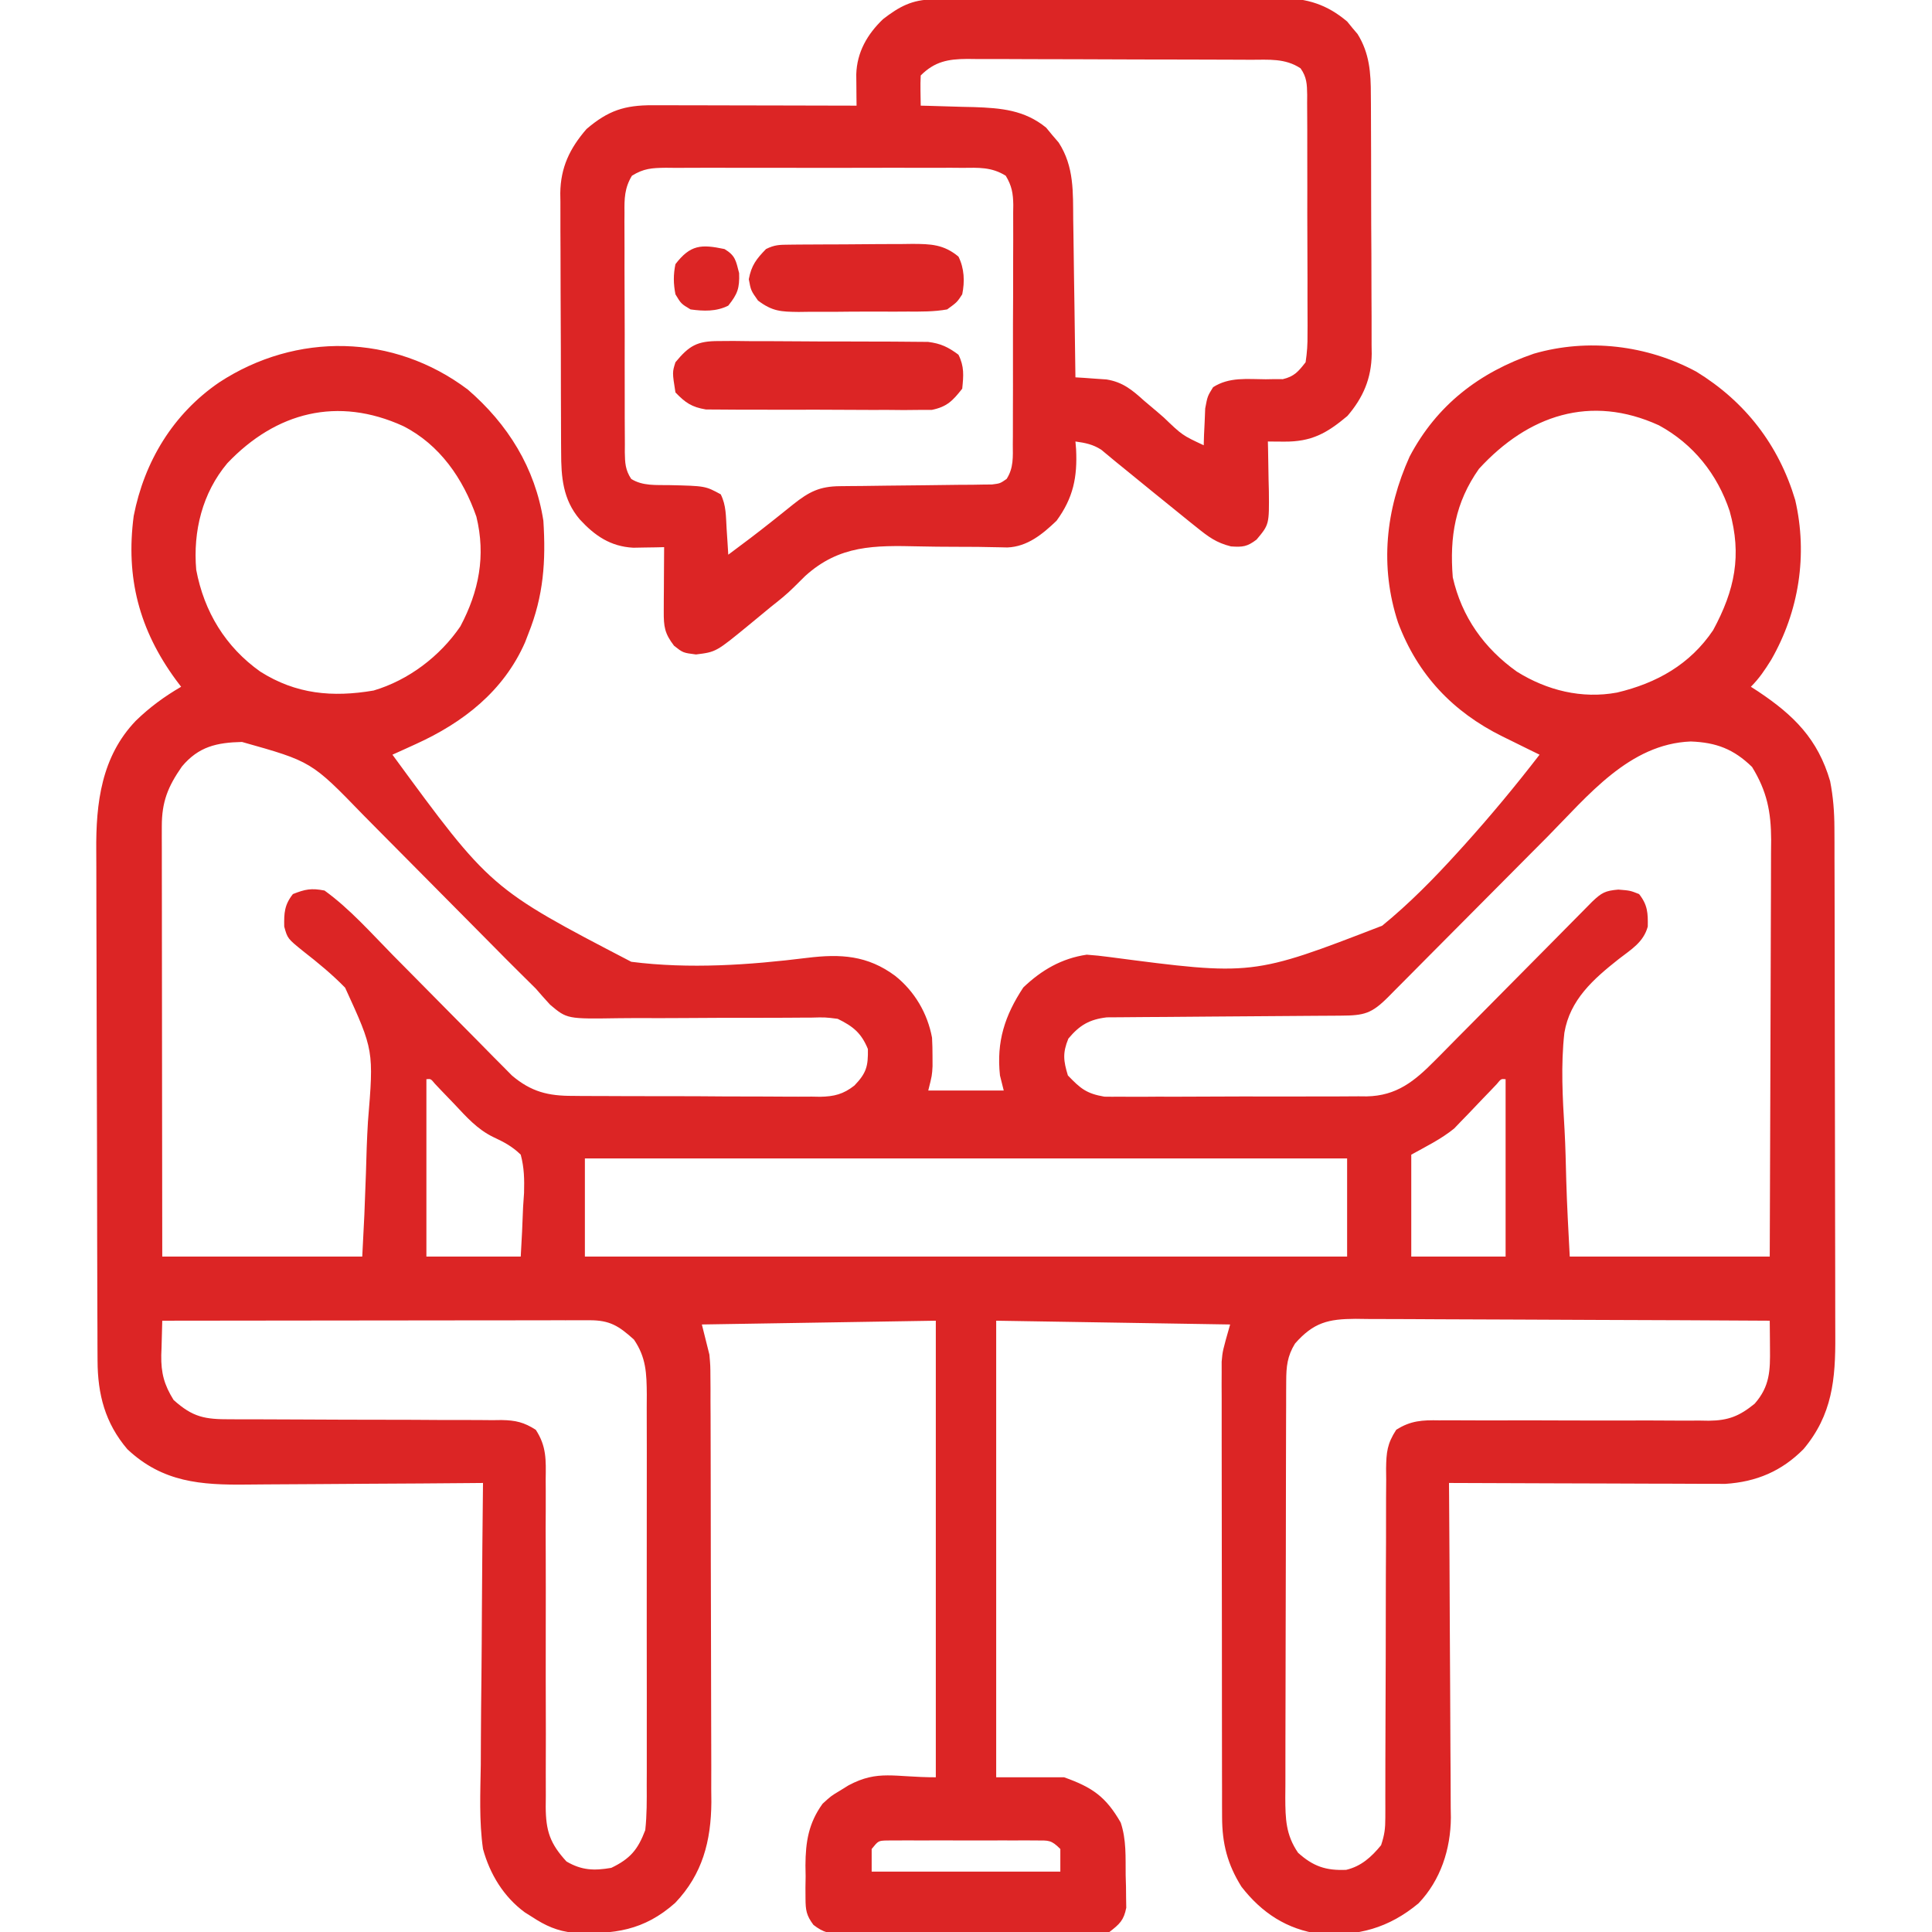 <?xml version="1.0" encoding="UTF-8"?>
<svg version="1.1" xmlns="http://www.w3.org/2000/svg" width="512" height="512">
<path d="M0 0 C10.628 9.159 17.86 20.776 20.043 34.773 C20.724 45.489 20.106 54.679 16.043 64.773 C15.627 65.858 15.627 65.858 15.203 66.965 C9.507 79.957 -1.223 88.272 -13.785 93.973 C-14.944 94.501 -16.104 95.029 -17.298 95.573 C-18.614 96.167 -18.614 96.167 -19.957 96.773 C6.02 132.236 6.02 132.236 43.341 151.658 C58.717 153.617 74.648 152.517 89.984 150.609 C98.816 149.529 105.947 149.937 113.293 155.398 C118.425 159.496 121.841 165.303 123.043 171.773 C123.134 173.438 123.173 175.106 123.168 176.773 C123.171 177.619 123.173 178.465 123.176 179.336 C123.043 181.773 123.043 181.773 122.043 185.773 C128.643 185.773 135.243 185.773 142.043 185.773 C141.713 184.453 141.383 183.133 141.043 181.773 C140.085 172.826 142.312 165.909 147.23 158.461 C152.054 153.852 157.4 150.746 164.043 149.773 C166.044 149.909 168.04 150.123 170.028 150.393 C207.971 155.373 207.971 155.373 242.335 142.096 C249.554 136.205 256.037 129.601 262.293 122.711 C263.139 121.779 263.139 121.779 264.002 120.829 C271.002 113.062 277.66 105.055 284.043 96.773 C282.951 96.239 281.859 95.704 280.734 95.153 C279.284 94.437 277.833 93.72 276.383 93.004 C275.306 92.478 275.306 92.478 274.208 91.941 C261.054 85.422 251.733 75.608 246.543 61.773 C241.65 46.912 243.243 31.851 249.605 17.773 C256.808 4.096 268.093 -4.542 282.535 -9.5 C296.839 -13.644 312.554 -11.771 325.605 -4.723 C338.546 3.22 347.42 14.672 351.789 29.266 C355.152 43.784 352.805 58.787 345.418 71.648 C343.749 74.322 342.269 76.547 340.043 78.773 C340.684 79.186 341.324 79.598 341.984 80.023 C351.457 86.348 357.798 92.644 361.043 103.773 C361.866 107.99 362.172 111.981 362.183 116.274 C362.189 117.564 362.195 118.853 362.201 120.182 C362.202 121.599 362.203 123.016 362.204 124.433 C362.209 125.935 362.214 127.436 362.219 128.938 C362.232 133.009 362.239 137.079 362.243 141.15 C362.246 143.696 362.25 146.243 362.255 148.789 C362.268 156.767 362.278 164.745 362.282 172.724 C362.286 181.914 362.304 191.104 362.333 200.295 C362.355 207.412 362.365 214.528 362.366 221.645 C362.367 225.89 362.373 230.135 362.391 234.379 C362.407 238.375 362.409 242.371 362.401 246.366 C362.4 247.826 362.404 249.286 362.414 250.746 C362.488 262.329 361.617 271.72 354 280.797 C348.218 286.637 341.51 289.488 333.278 290.014 C331.912 290.02 330.546 290.015 329.18 290 C328.428 290.001 327.676 290.001 326.901 290.001 C324.439 290 321.977 289.984 319.516 289.969 C317.799 289.965 316.083 289.962 314.367 289.96 C309.867 289.953 305.368 289.933 300.868 289.911 C296.269 289.89 291.671 289.881 287.072 289.871 C278.062 289.85 269.053 289.816 260.043 289.773 C260.052 290.954 260.061 292.134 260.07 293.351 C260.151 304.502 260.211 315.654 260.25 326.806 C260.271 332.539 260.299 338.271 260.345 344.003 C260.388 349.541 260.412 355.078 260.422 360.615 C260.43 362.723 260.444 364.83 260.466 366.937 C260.495 369.9 260.499 372.863 260.497 375.826 C260.511 376.687 260.526 377.549 260.541 378.437 C260.485 386.794 257.839 395.024 251.973 401.168 C244.049 407.76 235.897 409.92 225.82 409.289 C217.097 408.098 210.408 403.693 205.043 396.773 C201.322 390.817 199.922 385.349 199.909 378.322 C199.905 377.24 199.901 376.158 199.896 375.043 C199.897 373.865 199.897 372.688 199.898 371.475 C199.893 369.604 199.893 369.604 199.888 367.694 C199.88 364.279 199.876 360.864 199.876 357.448 C199.875 355.312 199.873 353.176 199.87 351.04 C199.861 343.582 199.857 336.124 199.858 328.666 C199.858 321.724 199.848 314.782 199.832 307.84 C199.819 301.871 199.813 295.903 199.814 289.934 C199.814 286.373 199.812 282.812 199.801 279.251 C199.789 275.277 199.794 271.304 199.8 267.331 C199.794 266.157 199.789 264.984 199.783 263.775 C199.789 262.144 199.789 262.144 199.796 260.479 C199.795 259.541 199.795 258.602 199.794 257.635 C200.043 254.773 200.043 254.773 202.043 247.773 C181.583 247.443 161.123 247.113 140.043 246.773 C140.043 286.703 140.043 326.633 140.043 367.773 C145.983 367.773 151.923 367.773 158.043 367.773 C165.537 370.433 169.12 372.94 173.043 379.773 C174.57 384.354 174.309 388.913 174.355 393.711 C174.384 394.713 174.413 395.715 174.443 396.748 C174.452 397.714 174.46 398.68 174.469 399.676 C174.491 400.998 174.491 400.998 174.513 402.347 C173.865 405.691 172.729 406.696 170.043 408.773 C167.446 409.169 165.271 409.321 162.676 409.291 C161.573 409.302 161.573 409.302 160.447 409.312 C158.02 409.33 155.595 409.318 153.168 409.305 C151.479 409.307 149.791 409.311 148.102 409.316 C144.565 409.322 141.028 409.314 137.49 409.295 C132.957 409.272 128.425 409.285 123.892 409.309 C120.405 409.324 116.919 409.319 113.433 409.309 C111.761 409.306 110.09 409.309 108.419 409.319 C106.082 409.329 103.747 409.313 101.41 409.291 C100.72 409.299 100.03 409.307 99.319 409.316 C95.971 409.256 94.293 408.967 91.615 406.888 C89.723 404.343 89.528 402.998 89.512 399.852 C89.504 398.436 89.504 398.436 89.496 396.992 C89.512 396.012 89.527 395.033 89.543 394.023 C89.52 392.577 89.52 392.577 89.496 391.102 C89.53 384.847 90.326 379.92 94.043 374.773 C96.297 372.715 96.297 372.715 98.605 371.336 C99.37 370.863 100.134 370.39 100.922 369.902 C108.768 365.726 112.93 367.773 124.043 367.773 C124.043 327.843 124.043 287.913 124.043 246.773 C103.583 247.103 83.123 247.433 62.043 247.773 C62.703 250.413 63.363 253.053 64.043 255.773 C64.3 258.726 64.3 258.726 64.31 261.521 C64.323 263.129 64.323 263.129 64.336 264.77 C64.335 266.496 64.335 266.496 64.333 268.257 C64.34 269.489 64.347 270.721 64.354 271.99 C64.37 275.35 64.376 278.71 64.377 282.069 C64.379 284.174 64.383 286.279 64.388 288.383 C64.407 295.742 64.415 303.101 64.414 310.46 C64.412 317.294 64.433 324.127 64.465 330.961 C64.491 336.85 64.502 342.739 64.501 348.628 C64.5 352.135 64.506 355.642 64.527 359.15 C64.55 363.067 64.541 366.984 64.529 370.902 C64.54 372.046 64.551 373.191 64.563 374.371 C64.483 384.666 62.211 393.462 54.98 401.051 C46.684 408.428 38.707 409.453 27.96 408.953 C23.766 408.561 20.518 407.066 17.043 404.773 C16.111 404.189 16.111 404.189 15.16 403.594 C9.537 399.48 5.869 393.453 4.043 386.773 C2.988 379.376 3.343 371.832 3.457 364.383 C3.468 362.225 3.477 360.068 3.483 357.91 C3.506 352.268 3.564 346.626 3.631 340.984 C3.693 335.212 3.72 329.44 3.75 323.668 C3.814 312.369 3.916 301.071 4.043 289.773 C3.088 289.782 2.133 289.791 1.149 289.8 C-7.883 289.882 -16.916 289.942 -25.949 289.981 C-30.592 290.001 -35.235 290.03 -39.877 290.075 C-44.364 290.119 -48.851 290.143 -53.338 290.153 C-55.044 290.16 -56.749 290.175 -58.454 290.196 C-70.706 290.346 -80.853 289.615 -90.199 280.836 C-96.107 273.904 -98.07 266.301 -98.104 257.375 C-98.111 256.083 -98.119 254.791 -98.126 253.459 C-98.129 252.034 -98.131 250.609 -98.134 249.184 C-98.14 247.677 -98.147 246.17 -98.154 244.663 C-98.175 239.721 -98.185 234.778 -98.195 229.836 C-98.199 228.13 -98.203 226.423 -98.208 224.717 C-98.227 216.696 -98.241 208.674 -98.249 200.653 C-98.259 191.419 -98.285 182.185 -98.326 172.951 C-98.356 165.799 -98.371 158.646 -98.374 151.493 C-98.376 147.229 -98.385 142.965 -98.411 138.7 C-98.434 134.682 -98.438 130.663 -98.428 126.645 C-98.427 125.179 -98.433 123.714 -98.447 122.249 C-98.56 109.556 -97.075 97.282 -87.957 87.773 C-84.24 84.172 -80.432 81.382 -75.957 78.773 C-76.416 78.168 -76.875 77.562 -77.348 76.938 C-87.06 63.675 -90.681 49.874 -88.527 33.508 C-85.692 19.017 -78.061 6.447 -65.858 -1.899 C-45.44 -15.252 -19.684 -14.821 0 0 Z M-63.707 19.523 C-70.357 27.434 -72.832 37.603 -71.957 47.773 C-69.868 58.894 -64.197 68.224 -54.957 74.773 C-45.51 80.741 -35.875 81.631 -24.957 79.773 C-15.716 77.042 -7.376 70.717 -1.957 62.773 C2.953 53.518 4.827 44.075 2.289 33.688 C-1.22 23.642 -7.404 14.598 -17.133 9.672 C-34.448 1.794 -50.774 5.933 -63.707 19.523 Z M267.98 21.023 C261.68 29.966 260.178 39.001 261.043 49.773 C263.42 60.259 269.328 68.569 278.043 74.773 C286.037 79.753 295.227 82.027 304.57 80.309 C315.085 77.816 323.93 72.857 330.043 63.773 C335.797 53.132 337.698 43.958 334.418 32.211 C331.172 22.461 324.804 14.449 315.672 9.484 C297.545 1.21 281.026 6.792 267.98 21.023 Z M-75.742 99.902 C-79.465 105.244 -81.084 109.246 -81.077 115.772 C-81.079 116.779 -81.08 117.786 -81.081 118.823 C-81.078 119.921 -81.074 121.02 -81.071 122.151 C-81.071 123.313 -81.071 124.474 -81.071 125.67 C-81.07 129.512 -81.063 133.354 -81.055 137.195 C-81.053 139.858 -81.051 142.52 -81.05 145.182 C-81.047 151.475 -81.039 157.769 -81.029 164.062 C-81.017 171.931 -81.011 179.799 -81.006 187.668 C-80.996 201.703 -80.976 215.738 -80.957 229.773 C-63.467 229.773 -45.977 229.773 -27.957 229.773 C-27.373 218.71 -27.373 218.71 -26.98 207.645 C-26.862 203.109 -26.724 198.582 -26.448 194.053 C-24.895 175.122 -24.895 175.122 -32.498 158.518 C-35.985 154.954 -39.697 151.898 -43.626 148.841 C-47.758 145.492 -47.758 145.492 -48.634 142.326 C-48.7 138.725 -48.592 136.579 -46.332 133.711 C-43.057 132.418 -41.473 132.097 -37.957 132.773 C-31.242 137.621 -25.549 144.096 -19.762 149.977 C-18.801 150.946 -17.841 151.916 -16.88 152.884 C-12.836 156.961 -8.798 161.042 -4.769 165.133 C-2.289 167.65 0.197 170.16 2.689 172.665 C4.085 174.073 5.473 175.489 6.86 176.905 C7.715 177.763 8.569 178.621 9.45 179.505 C10.194 180.259 10.938 181.013 11.705 181.789 C16.806 186.118 21.319 187.221 27.881 187.193 C28.643 187.202 29.404 187.21 30.189 187.219 C32.693 187.242 35.196 187.243 37.699 187.242 C39.447 187.249 41.196 187.257 42.944 187.265 C46.602 187.279 50.26 187.28 53.918 187.274 C58.599 187.269 63.279 187.299 67.96 187.34 C71.568 187.365 75.177 187.368 78.785 187.365 C80.51 187.366 82.236 187.376 83.962 187.394 C86.377 187.416 88.79 187.406 91.205 187.389 C91.913 187.402 92.62 187.415 93.35 187.429 C97.116 187.365 99.547 186.744 102.466 184.454 C105.658 181.134 106.125 179.344 106.043 174.773 C104.305 170.526 102.111 168.761 98.043 166.773 C94.687 166.35 94.687 166.35 90.993 166.452 C89.958 166.454 89.958 166.454 88.902 166.455 C87.409 166.459 85.917 166.469 84.425 166.485 C82.057 166.508 79.69 166.509 77.322 166.504 C70.592 166.491 63.863 166.508 57.134 166.564 C53.01 166.597 48.888 166.595 44.764 166.573 C43.2 166.571 41.635 166.582 40.07 166.607 C26.319 166.819 26.319 166.819 21.829 163.032 C20.541 161.637 19.282 160.213 18.043 158.773 C16.593 157.327 15.141 155.882 13.678 154.448 C11.401 152.208 9.16 149.933 6.916 147.661 C5.072 145.794 3.224 143.932 1.374 142.071 C-3.878 136.785 -9.127 131.495 -14.365 126.195 C-17.583 122.938 -20.809 119.689 -24.04 116.445 C-25.261 115.216 -26.479 113.984 -27.694 112.75 C-41.418 98.578 -41.418 98.578 -59.832 93.398 C-66.55 93.556 -71.32 94.629 -75.742 99.902 Z M286.109 118.547 C284.782 119.88 283.455 121.213 282.127 122.545 C278.656 126.029 275.191 129.518 271.728 133.01 C266.162 138.619 260.589 144.221 255.013 149.82 C253.069 151.775 251.127 153.733 249.187 155.692 C248.003 156.882 246.819 158.073 245.635 159.263 C245.095 159.81 244.556 160.356 244 160.919 C239.518 165.415 237.617 165.899 231.286 165.931 C230.244 165.939 230.244 165.939 229.181 165.947 C227.671 165.957 226.161 165.966 224.65 165.973 C222.258 165.984 219.867 166.004 217.475 166.026 C210.674 166.087 203.873 166.141 197.072 166.175 C192.913 166.196 188.755 166.231 184.597 166.276 C183.013 166.29 181.429 166.298 179.845 166.302 C177.625 166.307 175.407 166.33 173.188 166.357 C171.926 166.365 170.664 166.373 169.364 166.381 C164.73 166.928 162.132 168.466 159.168 172.023 C157.619 175.81 157.858 177.869 159.043 181.773 C162.375 185.237 163.94 186.585 168.717 187.402 C170.099 187.428 171.482 187.427 172.865 187.405 C173.625 187.412 174.385 187.419 175.169 187.426 C177.668 187.443 180.165 187.424 182.664 187.402 C184.41 187.403 186.156 187.406 187.902 187.41 C191.556 187.413 195.209 187.398 198.864 187.37 C203.535 187.336 208.206 187.342 212.878 187.361 C216.482 187.372 220.086 187.363 223.69 187.348 C225.412 187.342 227.134 187.343 228.856 187.349 C231.268 187.355 233.679 187.334 236.092 187.307 C236.796 187.313 237.5 187.32 238.225 187.327 C246.172 187.175 250.892 183.31 256.304 177.837 C257.018 177.122 257.018 177.122 257.746 176.392 C259.296 174.835 260.835 173.267 262.375 171.699 C263.458 170.608 264.542 169.518 265.626 168.428 C268.465 165.572 271.294 162.709 274.122 159.843 C278.662 155.243 283.215 150.656 287.769 146.069 C289.357 144.467 290.941 142.861 292.525 141.255 C293.493 140.277 294.461 139.299 295.429 138.322 C296.696 137.037 296.696 137.037 297.989 135.727 C300.507 133.332 301.444 132.825 304.918 132.523 C308.043 132.773 308.043 132.773 310.418 133.711 C312.678 136.579 312.786 138.725 312.72 142.326 C311.559 146.525 308.325 148.364 304.992 150.957 C298.31 156.239 292.096 161.708 290.621 170.458 C289.653 179.033 290.147 187.688 290.67 196.278 C290.914 200.735 291.003 205.197 291.119 209.658 C291.31 216.375 291.693 223.055 292.043 229.773 C309.533 229.773 327.023 229.773 345.043 229.773 C345.133 207.791 345.133 207.791 345.194 185.808 C345.21 177.945 345.231 170.082 345.269 162.219 C345.299 155.993 345.319 149.767 345.325 143.541 C345.329 140.246 345.34 136.952 345.36 133.658 C345.382 129.973 345.385 126.29 345.384 122.605 C345.394 121.521 345.405 120.438 345.416 119.321 C345.386 111.881 344.303 106.456 340.355 100.023 C335.499 95.298 330.889 93.524 324.105 93.273 C307.8 93.908 296.814 107.727 286.109 118.547 Z M-10.957 182.773 C-10.957 198.283 -10.957 213.793 -10.957 229.773 C-2.707 229.773 5.543 229.773 14.043 229.773 C14.313 225.394 14.511 221.032 14.668 216.648 C14.752 215.411 14.836 214.173 14.922 212.898 C15.019 209.283 14.972 206.273 14.043 202.773 C11.759 200.555 9.604 199.427 6.725 198.085 C2.503 196.02 -0.338 192.789 -3.52 189.398 C-4.727 188.139 -5.937 186.881 -7.148 185.625 C-7.666 185.077 -8.184 184.528 -8.717 183.963 C-9.791 182.658 -9.791 182.658 -10.957 182.773 Z M272.695 184.071 C272.129 184.668 271.564 185.264 270.98 185.879 C270.348 186.533 269.715 187.187 269.062 187.861 C267.741 189.235 266.426 190.615 265.117 192.002 C264.474 192.663 263.831 193.323 263.168 194.004 C262.593 194.606 262.018 195.208 261.426 195.829 C257.982 198.639 253.928 200.615 250.043 202.773 C250.043 211.683 250.043 220.593 250.043 229.773 C258.293 229.773 266.543 229.773 275.043 229.773 C275.043 214.263 275.043 198.753 275.043 182.773 C273.851 182.658 273.851 182.658 272.695 184.071 Z M31.043 203.773 C31.043 212.353 31.043 220.933 31.043 229.773 C97.703 229.773 164.363 229.773 233.043 229.773 C233.043 221.193 233.043 212.613 233.043 203.773 C166.383 203.773 99.723 203.773 31.043 203.773 Z M-80.957 246.773 C-81.039 249.149 -81.098 251.522 -81.145 253.898 C-81.17 254.564 -81.195 255.229 -81.221 255.914 C-81.29 260.652 -80.452 263.759 -77.957 267.773 C-72.837 272.394 -69.632 272.917 -62.915 272.899 C-62.084 272.901 -61.253 272.903 -60.396 272.905 C-58.588 272.909 -56.78 272.911 -54.972 272.912 C-51.129 272.915 -47.286 272.936 -43.444 272.957 C-36.285 272.995 -29.126 273.026 -21.968 273.024 C-16.992 273.023 -12.017 273.046 -7.041 273.086 C-5.145 273.096 -3.248 273.098 -1.351 273.09 C1.304 273.081 3.957 273.102 6.613 273.13 C7.396 273.12 8.179 273.109 8.985 273.099 C12.695 273.17 14.891 273.676 18.032 275.686 C20.896 280.082 20.727 283.663 20.655 288.809 C20.66 289.816 20.666 290.823 20.672 291.86 C20.685 295.186 20.665 298.51 20.645 301.836 C20.65 304.149 20.658 306.461 20.669 308.774 C20.692 314.861 20.687 320.948 20.675 327.036 C20.657 336.78 20.667 346.523 20.701 356.267 C20.707 359.671 20.694 363.075 20.679 366.479 C20.682 368.565 20.685 370.652 20.69 372.738 C20.681 373.685 20.671 374.632 20.662 375.607 C20.7 381.977 21.785 385.317 26.168 390.086 C30.188 392.446 33.489 392.561 38.043 391.773 C43.074 389.351 45.089 386.943 47.043 381.773 C47.481 377.783 47.453 373.815 47.431 369.805 C47.436 368.604 47.442 367.403 47.447 366.166 C47.458 362.885 47.455 359.605 47.446 356.323 C47.438 352.883 47.445 349.442 47.45 346.002 C47.456 340.225 47.448 334.449 47.434 328.672 C47.418 322.002 47.423 315.332 47.44 308.662 C47.453 302.926 47.455 297.19 47.447 291.454 C47.443 288.032 47.442 284.611 47.452 281.189 C47.459 277.373 47.448 273.558 47.431 269.742 C47.44 268.049 47.44 268.049 47.45 266.323 C47.404 260.748 47.293 256.535 44.043 251.773 C40.036 248.157 37.668 246.648 32.323 246.653 C31.327 246.652 30.331 246.65 29.306 246.649 C28.209 246.653 27.113 246.656 25.984 246.66 C24.833 246.66 23.681 246.66 22.495 246.659 C18.675 246.66 14.855 246.668 11.035 246.676 C8.392 246.678 5.75 246.679 3.107 246.68 C-3.147 246.683 -9.402 246.691 -15.656 246.701 C-22.776 246.713 -29.895 246.718 -37.015 246.723 C-51.662 246.734 -66.31 246.751 -80.957 246.773 Z M219.23 252.836 C217.17 256.197 216.915 258.952 216.903 262.801 C216.897 263.84 216.891 264.879 216.885 265.949 C216.884 267.089 216.883 268.228 216.882 269.402 C216.877 270.602 216.872 271.802 216.867 273.039 C216.855 276.332 216.847 279.626 216.843 282.919 C216.84 284.978 216.836 287.036 216.831 289.095 C216.818 295.539 216.808 301.982 216.804 308.426 C216.8 315.859 216.782 323.292 216.753 330.725 C216.731 336.473 216.721 342.222 216.72 347.971 C216.719 351.403 216.713 354.835 216.695 358.266 C216.678 362.097 216.68 365.927 216.687 369.757 C216.677 370.89 216.668 372.023 216.659 373.191 C216.688 378.778 216.777 383.004 220.043 387.773 C224.065 391.412 227.482 392.525 232.789 392.301 C236.764 391.371 239.498 388.887 242.043 385.773 C242.968 382.999 243.168 381.359 243.168 378.498 C243.17 377.626 243.173 376.754 243.175 375.856 C243.173 374.902 243.171 373.948 243.169 372.965 C243.171 371.959 243.173 370.952 243.175 369.914 C243.179 367.726 243.181 365.537 243.181 363.349 C243.184 358.699 243.206 354.05 243.226 349.401 C243.264 340.74 243.296 332.08 243.293 323.419 C243.293 317.399 243.316 311.379 243.355 305.358 C243.366 303.062 243.367 300.766 243.36 298.471 C243.35 295.26 243.371 292.051 243.399 288.84 C243.389 287.891 243.379 286.941 243.369 285.962 C243.437 281.641 243.655 279.368 246.06 275.682 C249.882 273.237 253.014 273.093 257.41 273.177 C258.24 273.173 259.07 273.169 259.925 273.165 C261.722 273.16 263.518 273.166 265.315 273.182 C268.161 273.207 271.006 273.202 273.853 273.19 C279.895 273.169 285.938 273.189 291.98 273.211 C298.981 273.232 305.981 273.237 312.981 273.21 C315.781 273.207 318.58 273.228 321.379 273.251 C323.102 273.248 324.824 273.245 326.547 273.24 C327.321 273.253 328.096 273.266 328.894 273.279 C334.102 273.231 337.021 272.044 341.043 268.773 C345.084 264.176 345.177 259.984 345.105 254.086 C345.099 253.033 345.099 253.033 345.092 251.959 C345.08 250.23 345.062 248.502 345.043 246.773 C329.761 246.68 314.48 246.609 299.198 246.566 C292.102 246.546 285.006 246.517 277.911 246.472 C271.064 246.428 264.217 246.404 257.37 246.394 C254.757 246.387 252.143 246.372 249.53 246.351 C245.872 246.322 242.215 246.317 238.556 246.319 C236.933 246.298 236.933 246.298 235.278 246.276 C228.011 246.316 224.148 247.241 219.23 252.836 Z M107.043 386.773 C107.043 388.753 107.043 390.733 107.043 392.773 C123.543 392.773 140.043 392.773 157.043 392.773 C157.043 390.793 157.043 388.813 157.043 386.773 C154.602 384.332 153.972 384.521 150.625 384.515 C149.711 384.508 148.796 384.502 147.854 384.496 C146.865 384.5 145.875 384.504 144.855 384.508 C143.842 384.506 142.829 384.504 141.784 384.502 C139.639 384.501 137.494 384.504 135.349 384.513 C132.056 384.523 128.765 384.513 125.473 384.5 C123.392 384.501 121.311 384.504 119.23 384.508 C118.241 384.504 117.251 384.5 116.232 384.496 C114.86 384.505 114.86 384.505 113.461 384.515 C112.251 384.517 112.251 384.517 111.016 384.519 C108.81 384.599 108.81 384.599 107.043 386.773 Z " fill="#DC2525" transform="translate(123.957,103.227)"/>
<path d="M0 0 C0.868 -0.007 1.735 -0.014 2.629 -0.022 C3.578 -0.024 4.527 -0.027 5.505 -0.03 C6.507 -0.036 7.509 -0.043 8.542 -0.05 C11.863 -0.069 15.185 -0.081 18.507 -0.091 C20.209 -0.097 20.209 -0.097 21.945 -0.103 C27.952 -0.124 33.958 -0.139 39.965 -0.148 C46.165 -0.159 52.364 -0.193 58.563 -0.233 C63.334 -0.259 68.105 -0.268 72.876 -0.271 C75.161 -0.276 77.445 -0.288 79.73 -0.306 C82.933 -0.331 86.135 -0.33 89.337 -0.323 C90.746 -0.342 90.746 -0.342 92.183 -0.362 C99.152 -0.307 104.402 1.32 109.768 5.858 C110.214 6.407 110.66 6.956 111.12 7.522 C111.812 8.338 111.812 8.338 112.518 9.171 C115.686 14.275 116.043 19.458 116.035 25.321 C116.042 26.118 116.049 26.916 116.056 27.737 C116.075 30.361 116.079 32.984 116.081 35.608 C116.087 37.441 116.094 39.274 116.101 41.108 C116.113 44.946 116.117 48.784 116.115 52.622 C116.115 57.527 116.143 62.431 116.177 67.335 C116.199 71.121 116.203 74.906 116.202 78.691 C116.205 80.498 116.213 82.306 116.229 84.113 C116.249 86.648 116.243 89.181 116.231 91.715 C116.242 92.453 116.253 93.191 116.265 93.951 C116.188 100.399 114.021 105.502 109.815 110.389 C104.356 114.972 100.309 117.242 93.053 117.182 C92.246 117.177 91.438 117.172 90.606 117.167 C89.992 117.16 89.378 117.154 88.745 117.147 C88.768 118.062 88.768 118.062 88.792 118.996 C88.855 121.775 88.894 124.555 88.932 127.335 C88.957 128.294 88.983 129.254 89.008 130.243 C89.101 139.144 89.101 139.144 85.745 143.147 C83.271 145.024 82.088 145.171 78.975 144.952 C75.071 143.979 72.999 142.417 69.87 139.897 C69.325 139.463 68.779 139.029 68.218 138.582 C66.383 137.116 64.564 135.633 62.745 134.147 C61.325 132.997 59.904 131.847 58.483 130.698 C55.708 128.45 52.941 126.194 50.178 123.932 C49.271 123.198 49.271 123.198 48.346 122.448 C47.084 121.423 45.835 120.38 44.592 119.331 C42.35 117.894 40.364 117.511 37.745 117.147 C37.803 117.825 37.861 118.503 37.921 119.202 C38.28 126.615 37.173 132.088 32.745 138.147 C29.048 141.686 25.047 145.009 19.732 145.231 C18.579 145.205 18.579 145.205 17.404 145.178 C16.528 145.162 15.653 145.147 14.751 145.131 C13.804 145.113 12.857 145.095 11.882 145.077 C9.859 145.066 7.836 145.058 5.813 145.053 C2.637 145.046 -0.535 145.023 -3.71 144.945 C-15.527 144.674 -24.78 144.565 -33.867 152.788 C-34.888 153.772 -35.896 154.769 -36.89 155.781 C-38.781 157.673 -40.846 159.306 -42.947 160.96 C-44.905 162.569 -46.86 164.182 -48.812 165.8 C-57.505 172.932 -57.505 172.932 -62.818 173.585 C-66.255 173.147 -66.255 173.147 -68.63 171.272 C-71.136 167.995 -71.376 166.214 -71.353 162.139 C-71.35 161.153 -71.346 160.167 -71.343 159.151 C-71.335 158.119 -71.326 157.086 -71.318 156.022 C-71.313 154.982 -71.309 153.942 -71.304 152.87 C-71.292 150.296 -71.276 147.721 -71.255 145.147 C-72.371 145.174 -72.371 145.174 -73.51 145.202 C-74.492 145.216 -75.474 145.23 -76.486 145.245 C-77.942 145.272 -77.942 145.272 -79.428 145.3 C-85.476 144.973 -89.613 142.138 -93.63 137.772 C-98.075 132.533 -98.554 126.61 -98.546 119.974 C-98.552 119.176 -98.559 118.379 -98.566 117.557 C-98.585 114.933 -98.589 112.31 -98.591 109.686 C-98.598 107.853 -98.604 106.02 -98.611 104.187 C-98.623 100.349 -98.627 96.511 -98.626 92.673 C-98.626 87.768 -98.653 82.864 -98.687 77.959 C-98.71 74.174 -98.714 70.389 -98.713 66.604 C-98.715 64.796 -98.724 62.988 -98.739 61.181 C-98.759 58.647 -98.753 56.114 -98.741 53.579 C-98.752 52.841 -98.763 52.103 -98.775 51.343 C-98.693 44.516 -96.262 39.462 -91.818 34.335 C-86.077 29.434 -81.741 28.018 -74.293 28.034 C-73.092 28.034 -71.891 28.034 -70.654 28.034 C-68.716 28.042 -68.716 28.042 -66.74 28.05 C-65.4 28.051 -64.061 28.053 -62.721 28.054 C-59.203 28.058 -55.685 28.067 -52.167 28.079 C-48.574 28.089 -44.981 28.093 -41.388 28.098 C-34.344 28.109 -27.299 28.126 -20.255 28.147 C-20.269 27.009 -20.269 27.009 -20.284 25.848 C-20.291 24.855 -20.298 23.861 -20.306 22.838 C-20.32 21.36 -20.32 21.36 -20.335 19.851 C-20.163 13.997 -17.429 9.228 -13.247 5.225 C-8.953 1.898 -5.518 0.031 0 0 Z M-3.255 20.147 C-3.327 21.5 -3.339 22.856 -3.318 24.21 C-3.297 25.509 -3.276 26.808 -3.255 28.147 C-2.6 28.162 -1.945 28.176 -1.271 28.191 C1.735 28.266 4.74 28.363 7.745 28.46 C9.29 28.494 9.29 28.494 10.866 28.528 C18.016 28.779 24.242 29.285 29.987 33.979 C30.526 34.633 31.065 35.286 31.62 35.96 C32.451 36.928 32.451 36.928 33.3 37.917 C37.461 44.339 37.085 51.155 37.159 58.546 C37.178 59.736 37.198 60.926 37.218 62.152 C37.277 65.942 37.324 69.732 37.37 73.522 C37.408 76.096 37.447 78.671 37.487 81.245 C37.583 87.545 37.668 93.846 37.745 100.147 C38.869 100.216 38.869 100.216 40.016 100.285 C41.002 100.357 41.988 100.43 43.004 100.504 C43.98 100.57 44.956 100.636 45.962 100.704 C50.261 101.388 52.777 103.477 55.932 106.335 C57.117 107.335 58.302 108.335 59.487 109.335 C60.044 109.818 60.6 110.301 61.174 110.8 C66.085 115.506 66.085 115.506 71.745 118.147 C71.771 117.255 71.796 116.363 71.823 115.444 C71.908 113.688 71.908 113.688 71.995 111.897 C72.041 110.737 72.088 109.577 72.135 108.382 C72.745 105.147 72.745 105.147 74.229 102.757 C78.534 100.003 83.212 100.635 88.19 100.659 C88.971 100.645 89.752 100.631 90.557 100.616 C91.619 100.623 91.619 100.623 92.702 100.63 C95.748 99.91 96.823 98.601 98.745 96.147 C99.135 93.544 99.283 91.364 99.247 88.764 C99.252 88.027 99.257 87.29 99.263 86.531 C99.275 84.099 99.259 81.669 99.241 79.237 C99.241 77.546 99.243 75.855 99.245 74.164 C99.247 70.622 99.234 67.081 99.211 63.54 C99.183 58.997 99.186 54.456 99.198 49.914 C99.205 46.423 99.198 42.933 99.185 39.442 C99.181 37.767 99.18 36.092 99.184 34.417 C99.187 32.078 99.171 29.74 99.149 27.401 C99.153 26.707 99.158 26.014 99.163 25.299 C99.119 22.483 99.06 20.593 97.407 18.256 C93.33 15.536 88.918 15.992 84.222 15.986 C83.352 15.981 82.481 15.976 81.585 15.971 C78.703 15.956 75.822 15.95 72.94 15.944 C70.939 15.938 68.937 15.933 66.935 15.927 C62.737 15.916 58.539 15.91 54.341 15.907 C48.962 15.901 43.583 15.877 38.204 15.849 C34.069 15.83 29.934 15.825 25.799 15.824 C23.816 15.821 21.833 15.813 19.849 15.799 C17.075 15.782 14.301 15.784 11.527 15.791 C10.298 15.777 10.298 15.777 9.045 15.763 C4.026 15.8 0.467 16.425 -3.255 20.147 Z M-79.788 46.718 C-81.759 49.98 -81.809 52.828 -81.757 56.53 C-81.762 57.267 -81.768 58.004 -81.773 58.764 C-81.786 61.195 -81.769 63.626 -81.751 66.057 C-81.751 67.748 -81.753 69.439 -81.756 71.13 C-81.757 74.672 -81.745 78.213 -81.722 81.755 C-81.693 86.297 -81.696 90.838 -81.709 95.381 C-81.716 98.871 -81.708 102.362 -81.696 105.852 C-81.691 107.527 -81.691 109.202 -81.695 110.877 C-81.698 113.216 -81.681 115.555 -81.659 117.894 C-81.664 118.587 -81.668 119.281 -81.673 119.995 C-81.629 122.789 -81.543 124.716 -79.97 127.073 C-76.933 128.976 -73.367 128.648 -69.88 128.71 C-60.343 128.929 -60.343 128.929 -56.255 131.147 C-54.774 134.109 -54.902 136.982 -54.693 140.272 C-54.567 142.194 -54.567 142.194 -54.439 144.155 C-54.378 145.142 -54.318 146.13 -54.255 147.147 C-50.361 144.265 -46.501 141.354 -42.712 138.335 C-42.092 137.841 -41.471 137.348 -40.832 136.84 C-39.583 135.844 -38.336 134.846 -37.093 133.843 C-32.84 130.459 -30.046 129.032 -24.648 128.989 C-23.717 128.979 -22.786 128.969 -21.826 128.958 C-20.823 128.951 -19.82 128.944 -18.786 128.936 C-16.668 128.908 -14.549 128.88 -12.431 128.85 C-9.086 128.809 -5.742 128.772 -2.397 128.746 C0.827 128.718 4.052 128.672 7.276 128.624 C8.781 128.619 8.781 128.619 10.316 128.614 C11.247 128.597 12.178 128.581 13.137 128.564 C13.957 128.556 14.776 128.548 15.62 128.539 C17.775 128.272 17.775 128.272 19.508 127.074 C21.379 124.16 21.171 121.248 21.149 117.894 C21.159 116.791 21.159 116.791 21.17 115.665 C21.188 113.233 21.184 110.802 21.178 108.37 C21.183 106.68 21.188 104.99 21.194 103.3 C21.203 99.756 21.201 96.213 21.191 92.67 C21.179 88.129 21.2 83.589 21.229 79.048 C21.247 75.557 21.247 72.066 21.241 68.576 C21.241 66.902 21.247 65.227 21.259 63.553 C21.274 61.212 21.264 58.872 21.247 56.53 C21.256 55.839 21.266 55.147 21.276 54.435 C21.229 51.36 20.876 49.364 19.277 46.718 C15.489 44.368 12.104 44.588 7.725 44.63 C6.359 44.619 6.359 44.619 4.965 44.608 C1.954 44.591 -1.057 44.602 -4.068 44.616 C-6.16 44.613 -8.252 44.609 -10.344 44.604 C-14.729 44.598 -19.114 44.607 -23.498 44.626 C-29.121 44.648 -34.743 44.635 -40.366 44.611 C-44.686 44.597 -49.006 44.602 -53.326 44.612 C-55.4 44.615 -57.473 44.611 -59.546 44.602 C-62.443 44.592 -65.339 44.607 -68.236 44.63 C-69.094 44.621 -69.952 44.613 -70.837 44.605 C-74.482 44.657 -76.646 44.769 -79.788 46.718 Z " fill="#DC2525" transform="translate(247.255,-0.147)"/>
<path d="M0 0 C1.927 -0.014 1.927 -0.014 3.893 -0.028 C5.288 -0.013 6.682 0.004 8.076 0.021 C9.514 0.023 10.953 0.023 12.391 0.021 C15.4 0.023 18.409 0.042 21.418 0.073 C25.269 0.113 29.118 0.117 32.968 0.11 C35.937 0.107 38.905 0.119 41.873 0.136 C43.293 0.143 44.712 0.146 46.131 0.145 C48.118 0.147 50.104 0.171 52.09 0.195 C53.218 0.204 54.347 0.212 55.51 0.221 C58.907 0.662 60.807 1.588 63.545 3.615 C65.114 6.754 64.897 9.154 64.545 12.615 C62.025 15.823 60.516 17.417 56.472 18.243 C54.752 18.245 54.752 18.245 52.998 18.246 C51.041 18.265 51.041 18.265 49.044 18.284 C47.628 18.272 46.211 18.259 44.795 18.244 C43.334 18.245 41.874 18.247 40.413 18.251 C37.356 18.254 34.301 18.24 31.244 18.212 C27.333 18.178 23.424 18.184 19.513 18.203 C16.498 18.213 13.483 18.204 10.469 18.189 C9.027 18.184 7.585 18.185 6.144 18.191 C4.126 18.196 2.109 18.173 0.092 18.149 C-1.055 18.142 -2.201 18.136 -3.382 18.13 C-7.147 17.499 -8.823 16.35 -11.455 13.615 C-12.301 8.287 -12.301 8.287 -11.455 5.615 C-7.819 1.207 -5.697 -0.01 0 0 Z " fill="#DC2525" transform="translate(190.455,90.385)"/>
<path d="M0 0 C0.865 -0.01 1.729 -0.019 2.62 -0.029 C4.025 -0.035 4.025 -0.035 5.458 -0.042 C6.42 -0.048 7.382 -0.053 8.373 -0.059 C10.411 -0.069 12.45 -0.075 14.488 -0.079 C17.603 -0.089 20.717 -0.12 23.831 -0.151 C25.811 -0.158 27.79 -0.163 29.77 -0.167 C30.701 -0.179 31.631 -0.192 32.59 -0.204 C37.463 -0.188 40.893 -0.09 44.813 3.161 C46.378 6.291 46.51 9.772 45.813 13.161 C44.443 15.255 44.443 15.255 41.813 17.161 C38.321 17.786 34.857 17.745 31.317 17.728 C30.291 17.734 29.266 17.74 28.209 17.746 C26.041 17.753 23.873 17.75 21.706 17.738 C18.391 17.724 15.079 17.758 11.764 17.796 C9.657 17.797 7.55 17.795 5.442 17.79 C3.958 17.81 3.958 17.81 2.443 17.83 C-2.247 17.767 -4.475 17.696 -8.316 14.809 C-10.187 12.161 -10.187 12.161 -10.749 9.161 C-10.063 5.502 -8.759 3.809 -6.187 1.161 C-3.888 0.012 -2.557 0.023 0 0 Z " fill="#DC2525" transform="translate(209.187,64.839)"/>
<path d="M0 0 C2.895 1.737 3.013 3.052 3.875 6.375 C4.014 10.402 3.471 11.888 1 15 C-2.208 16.604 -5.519 16.475 -9 16 C-11.5 14.5 -11.5 14.5 -13 12 C-13.547 9.218 -13.582 6.778 -13 4 C-9.04 -1.148 -6.204 -1.306 0 0 Z " fill="#DC2525" transform="translate(192,66)"/>
</svg>

